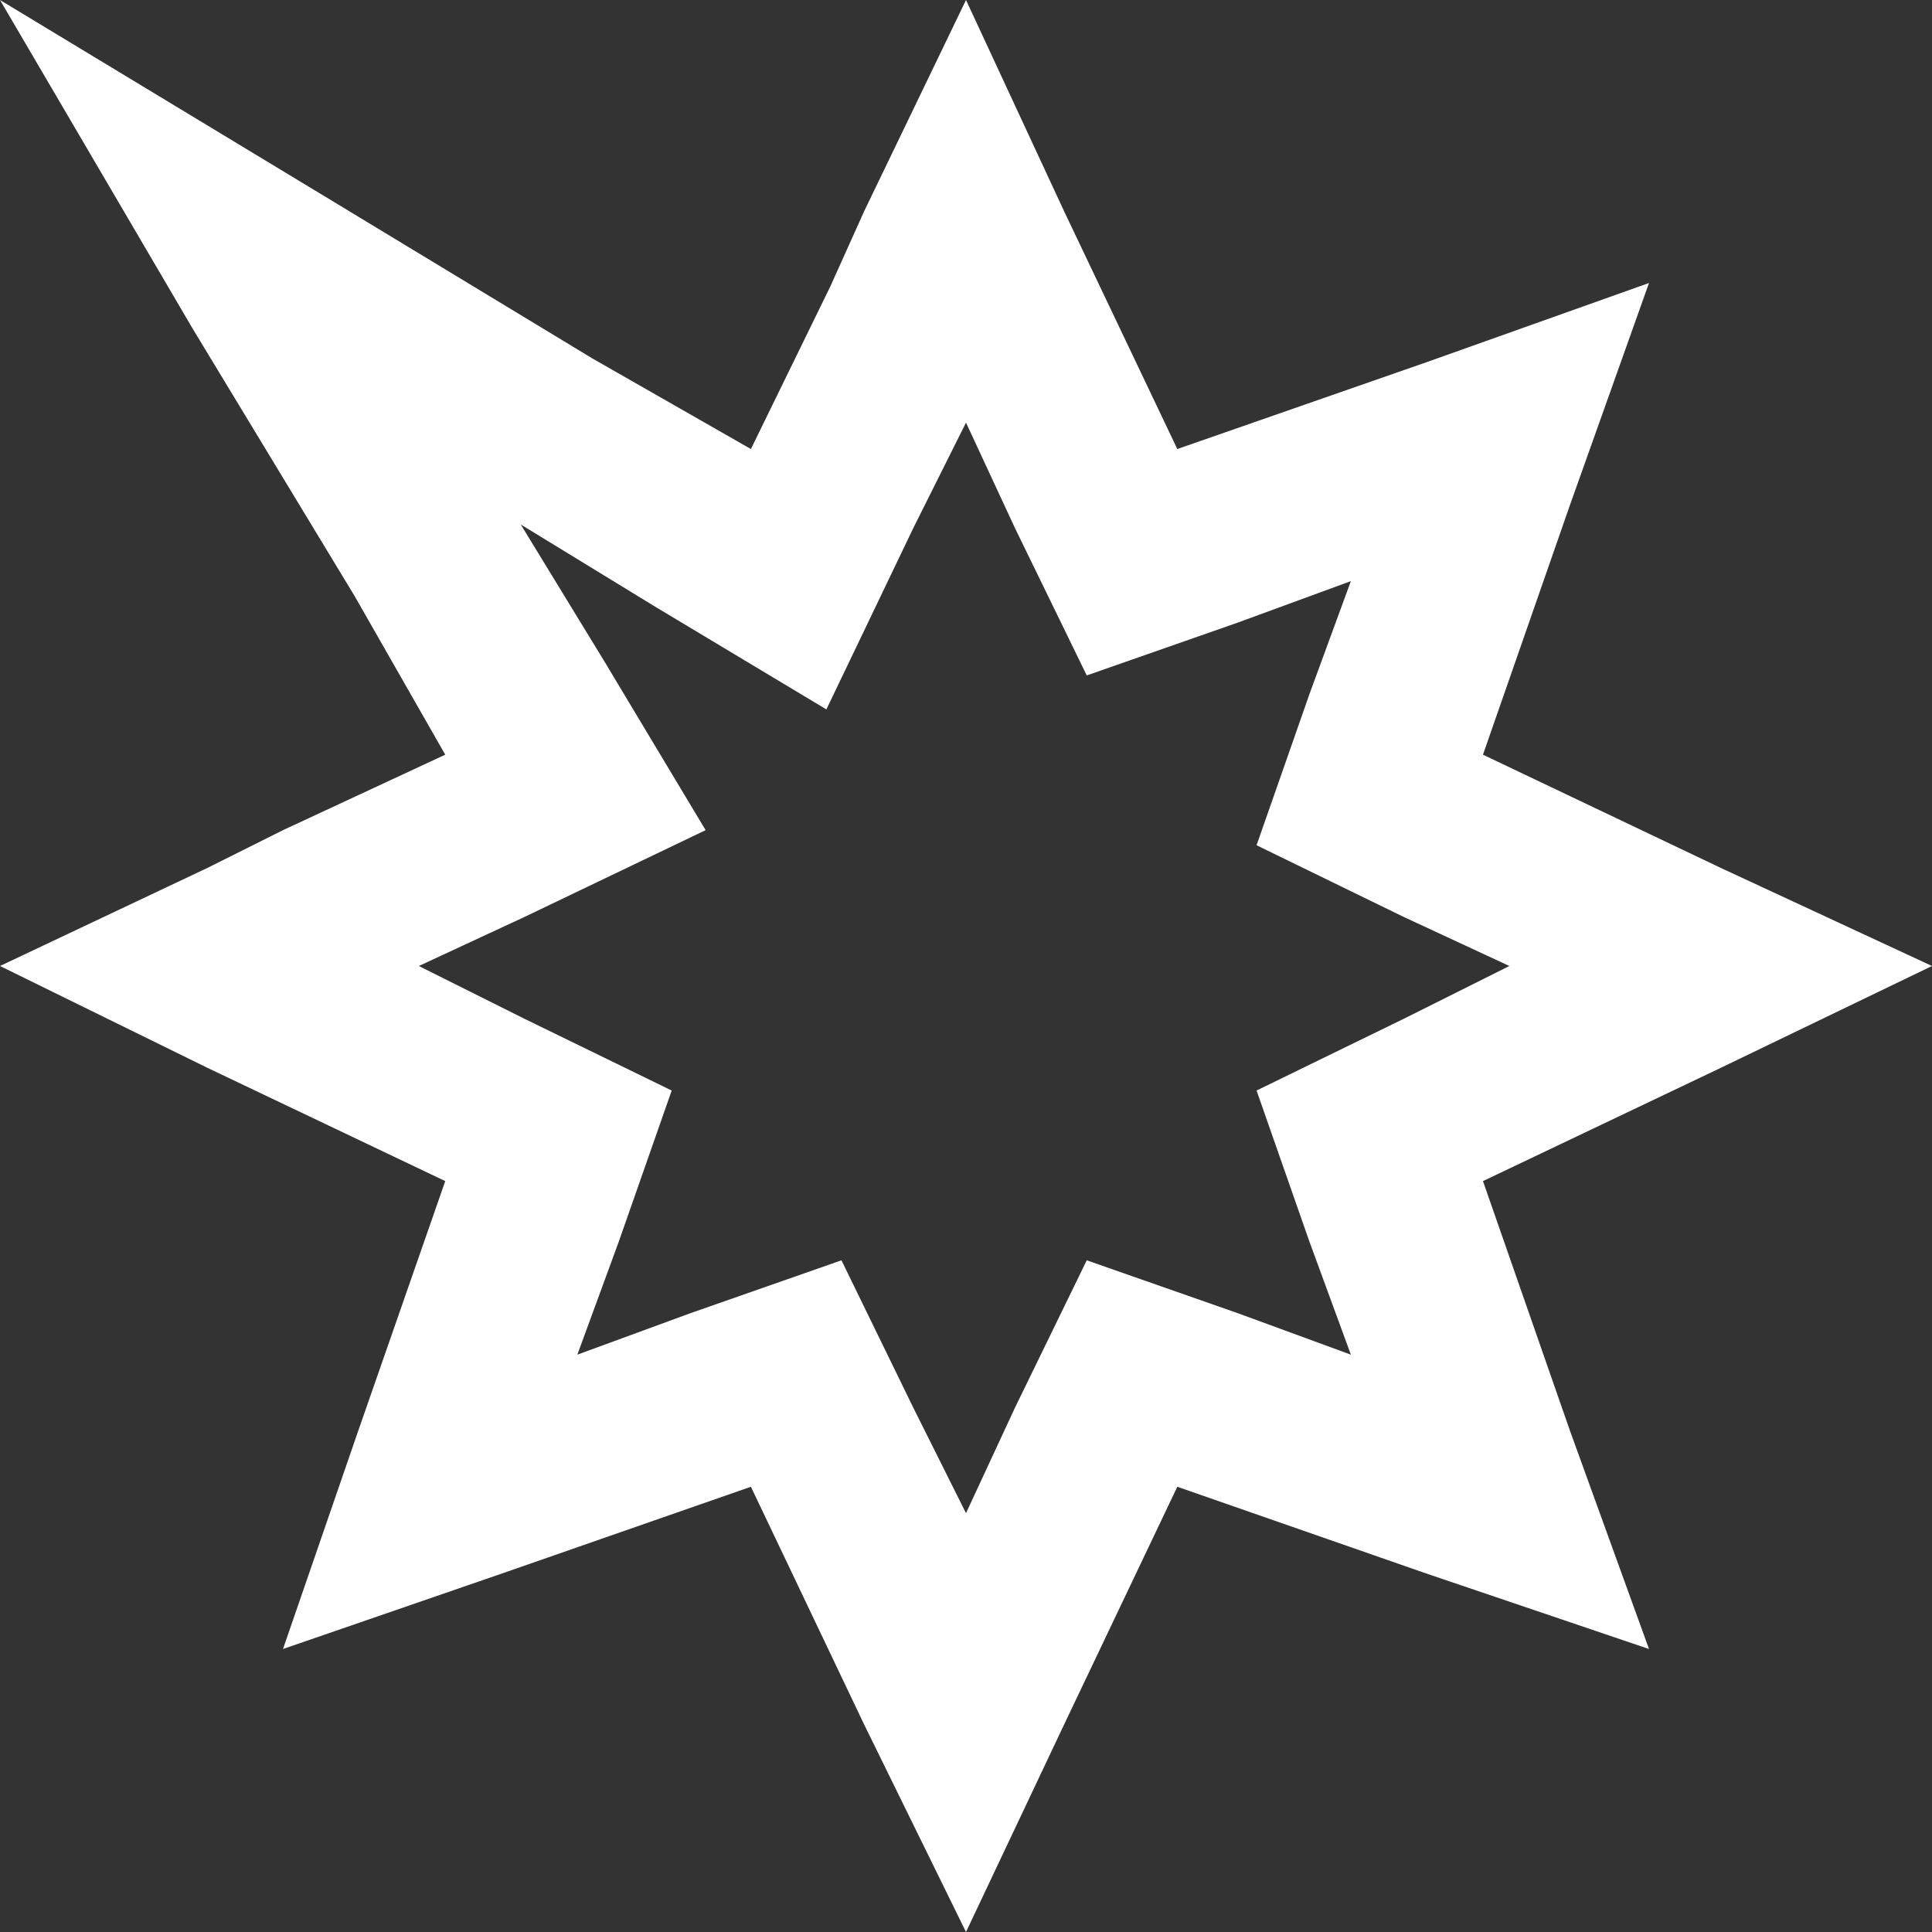 <svg width="48" height="48" viewBox="0 0 48 48" fill="none" xmlns="http://www.w3.org/2000/svg">
<rect x="0" y="0" width="48" height="48" fill="#333333" stroke="none"/>
<path d="M29.25 11.156L26.438 5.25L24 0L21.469 5.25L20.625 7.125L18.656 11.156L14.719 8.906L8.062 4.875L0 0L4.781 8.156L8.812 14.812L11.062 18.75L7.031 20.625L5.156 21.562L0 24L5.156 26.531L11.062 29.344L8.906 35.531L7.031 40.969L12.469 39.094L18.656 36.938L21.469 42.844L24 48L26.438 42.844L29.25 36.938L35.438 39.094L40.969 40.969L39 35.531L36.844 29.344L42.75 26.531L48 24L42.75 21.562L36.844 18.75L39 12.562L40.969 7.031L35.438 9L29.25 11.156ZM33.562 14.438L32.531 17.25L31.219 21L34.875 22.781L37.5 24L34.875 25.312L31.219 27.094L32.531 30.844L33.562 33.656L30.75 32.625L27 31.312L25.219 34.969L24 37.594L22.688 34.969L20.906 31.312L17.156 32.625L14.344 33.656L15.375 30.844L16.688 27.094L13.031 25.312L10.406 24L13.031 22.781L17.531 20.625L15 16.406L12.938 13.031L16.312 15.094L20.531 17.625L22.688 13.125L24 10.5L25.219 13.125L27 16.781L30.75 15.469L33.562 14.438Z" fill="white"/>
</svg>

